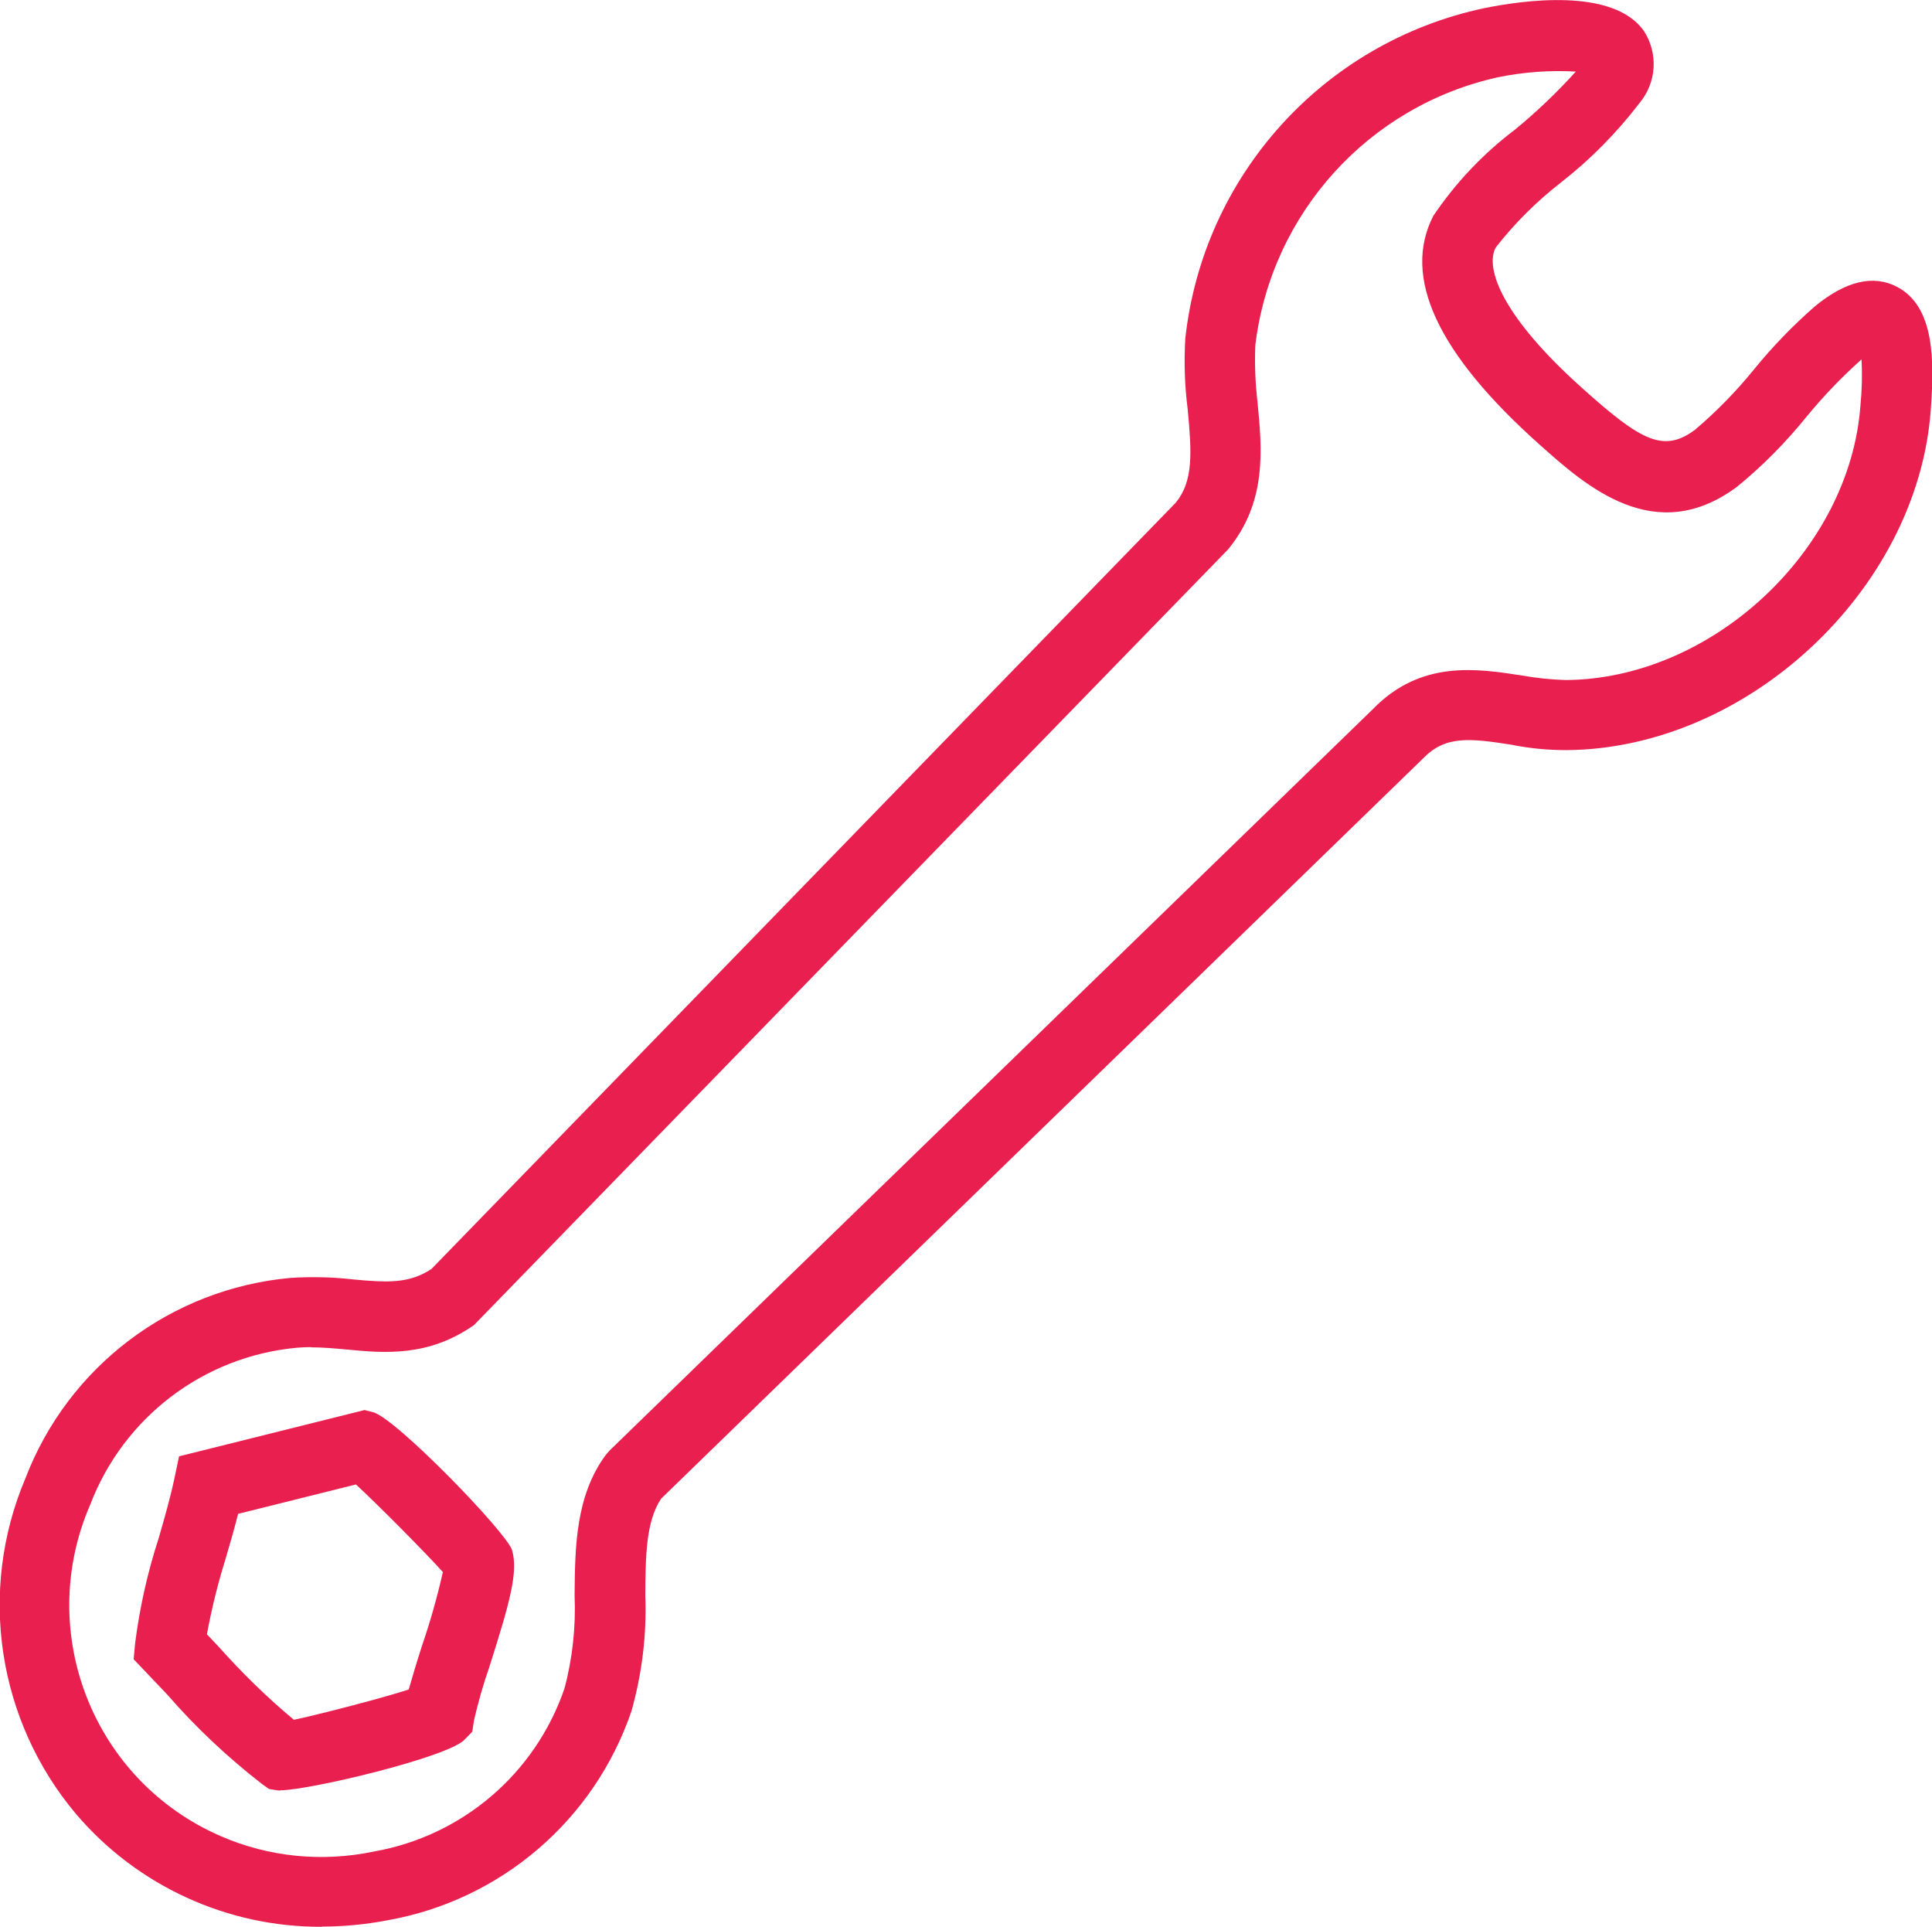<svg xmlns="http://www.w3.org/2000/svg" xmlns:xlink="http://www.w3.org/1999/xlink" id="Capa_2" data-name="Capa 2" viewBox="0 0 89.34 89.08"><defs><style>      .cls-1 {        fill: none;      }      .cls-2 {        fill: #e9204f;      }      .cls-3 {        clip-path: url(#clippath);      }    </style><clipPath id="clippath"><rect class="cls-1" width="89.34" height="89.08"></rect></clipPath></defs><g id="Capa_1-2" data-name="Capa 1"><g id="Grupo_581" data-name="Grupo 581"><g class="cls-3"><g id="Grupo_580" data-name="Grupo 580"><path id="Trazado_1123" data-name="Trazado 1123" class="cls-2" d="M14.88,89.08c-4.37.02-8.53-1.89-11.36-5.21-3.64-4.32-4.55-10.31-2.35-15.51,1.98-5.18,6.74-8.78,12.27-9.28.96-.06,1.93-.04,2.88.07,1.6.15,2.59.2,3.63-.48L54.37,23.24c.82-1,.74-2.31.55-4.34-.14-1.07-.17-2.16-.11-3.24.82-7.54,6.39-13.7,13.81-15.28,1.76-.36,6-.98,7.41,1.07.66,1.04.57,2.38-.22,3.32-1.05,1.37-2.26,2.6-3.62,3.66-1.13.88-2.15,1.89-3.03,3.02-.5.97.31,3.21,4.09,6.57,2.66,2.38,3.69,2.92,5.13,1.85.99-.84,1.9-1.77,2.72-2.78.86-1.06,1.81-2.04,2.84-2.94,1.42-1.16,2.69-1.46,3.78-.89,1.76.92,1.73,3.44,1.56,5.73-.62,8.29-8.49,15.63-16.84,15.69-.86,0-1.71-.08-2.55-.25-1.98-.31-3.07-.42-4.1.65l-35.22,34.21c-.7,1.05-.72,2.65-.73,4.48.07,1.8-.15,3.6-.64,5.34-1.72,5.04-6.04,8.74-11.28,9.67-1,.19-2.01.29-3.02.29M14.38,62.28c-.22,0-.44.01-.66.03-4.31.4-8.01,3.22-9.55,7.26-2.56,5.9.14,12.76,6.04,15.32,2.23.97,4.7,1.21,7.08.71,4.09-.72,7.46-3.6,8.81-7.53.38-1.41.53-2.87.47-4.32.02-2.25.05-4.58,1.43-6.47l.18-.21,35.3-34.28c2.22-2.29,4.82-1.88,6.9-1.56.67.12,1.35.19,2.03.21,6.75-.05,13.12-5.98,13.62-12.68.07-.71.09-1.43.05-2.14-.03.02-.06.04-.08.07-.88.79-1.69,1.64-2.44,2.55-.96,1.19-2.04,2.29-3.23,3.26h0c-3.8,2.83-7-.04-9.12-1.93-4.76-4.24-6.38-7.77-4.93-10.59,1.03-1.53,2.31-2.88,3.78-3.99,1-.82,1.94-1.72,2.81-2.68-1.2-.07-2.41.02-3.59.26-5.99,1.32-10.49,6.29-11.23,12.38-.04.88,0,1.77.1,2.64.21,2.17.45,4.62-1.37,6.82L21.92,61.26c-2.11,1.48-4.13,1.3-5.9,1.13-.56-.05-1.1-.1-1.64-.1M12.96,82.78s-.1,0-.14-.01l-.38-.06-.31-.22c-1.6-1.24-3.07-2.62-4.4-4.15l-1.55-1.63.07-.75c.21-1.64.57-3.25,1.08-4.82.27-.93.54-1.87.74-2.81l.21-1,8.58-2.14.39.1c1.04.26,6.18,5.56,6.43,6.38.29,1-.1,2.41-1.05,5.39-.28.81-.52,1.64-.71,2.47l-.08.53-.37.38c-.79.81-7.18,2.33-8.5,2.33M9.57,75.56l.53.56c1.08,1.21,2.24,2.35,3.49,3.39.97-.2,3.95-.96,5.31-1.4.15-.53.35-1.2.62-2.04.38-1.11.7-2.24.96-3.39-.8-.89-3-3.11-4.02-4.05l-5.45,1.36c-.17.68-.37,1.37-.57,2.05-.36,1.15-.65,2.32-.87,3.51"></path></g></g></g></g></svg>